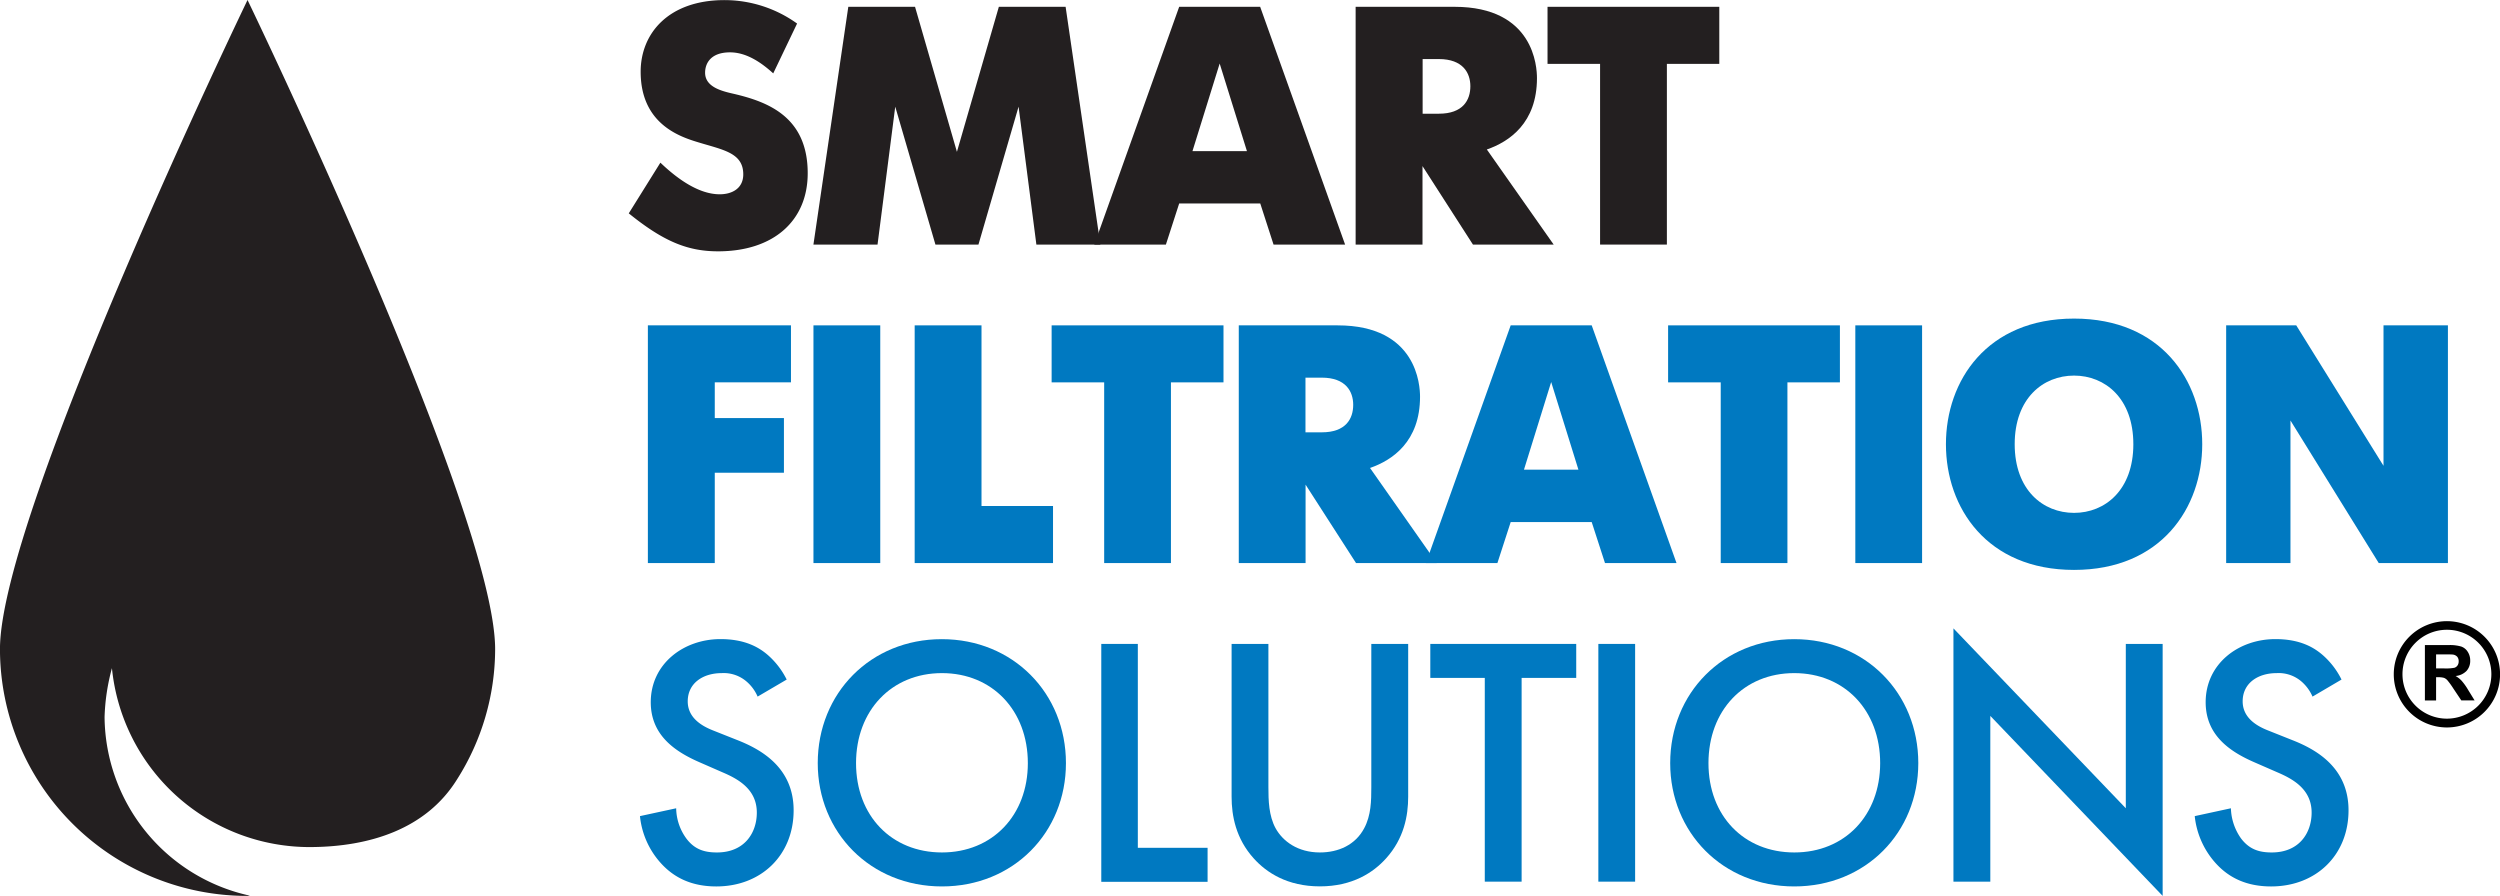 <?xml version="1.0" encoding="utf-8"?>
<svg id="Layer_1" data-name="Layer 1" xmlns="http://www.w3.org/2000/svg" viewBox="0 0 752.62 269.71"><defs><style>.cls-1{fill:#231f20;}.cls-2{fill:#0079c1;}</style></defs><title>Smart Filtration Solutions Logo</title><path class="cls-1" d="M339.6,116.86c-3.37-3.06-7.9-6.33-13-6.33-6.06,0-7.51,3.57-7.51,6.12,0,4.29,4.94,5.53,8.51,6.34,10.6,2.46,22.38,7.06,22.38,23.94,0,14.21-10.17,23.5-27,23.5-9.24,0-16.51-3.06-26.87-11.43l9.52-15.26c5.67,5.43,11.93,9.52,17.86,9.52,3.7,0,7.09-1.75,7.09-6,0-6.55-6.16-7.37-13.75-9.71-5.75-1.74-17.14-5.74-17.14-21.18,0-11.56,8.41-21.57,25.25-21.57a37.44,37.44,0,0,1,21.84,7.06Z" transform="translate(-106.82 -94.77)"/><path class="cls-1" d="M362.2,96.82h20.09l12.61,43.66,12.62-43.66h20.1l10.46,71.58H418.82l-5.36-41.52L401.38,168.4H388.43l-12.1-41.52L371,168.4h-19.3Z" transform="translate(-106.82 -94.77)"/><path class="cls-1" d="M461.81,96.82h24.38l25.57,71.58H490.22l-4-12.37H461.81l-4,12.37H436.26Zm4,43.45h16.4L474,113.9Z" transform="translate(-106.82 -94.77)"/><path class="cls-1" d="M514.93,96.82H544.7c24,0,24.82,18.18,24.82,21.47,0,13.49-8.3,19.13-15.09,21.48l20.12,28.63h-24.3l-15.19-23.63V168.4H514.93ZM540,129c7.22,0,9.47-4.08,9.47-8.27,0-4-2.25-8.18-9.47-8.18h-4.9V129Z" transform="translate(-106.82 -94.77)"/><path class="cls-1" d="M588.52,114H572.7V96.82h51.71V114H608.63v54.4H588.52Z" transform="translate(-106.82 -94.77)"/><path class="cls-2" d="M301.86,192.72h43.08v17.16H322v10.75h20.82v16.46H322v27.19H301.86Z" transform="translate(-106.82 -94.77)"/><path class="cls-2" d="M351.71,192.72h20.11v71.56H351.71Z" transform="translate(-106.82 -94.77)"/><path class="cls-2" d="M382.18,192.72H402.3V247.1h21.53v17.18H382.18Z" transform="translate(-106.82 -94.77)"/><path class="cls-2" d="M439.23,209.88H423.41V192.72h51.74v17.16H459.33v54.4h-20.1Z" transform="translate(-106.82 -94.77)"/><path class="cls-2" d="M479.75,192.72H509.5c24,0,24.82,18.19,24.82,21.48,0,13.49-8.3,19.11-15.06,21.45l20.09,28.63h-24.3l-15.19-23.61v23.61H479.75Zm25,32.2c7.22,0,9.45-4.08,9.45-8.28,0-4-2.23-8.18-9.45-8.18h-4.92v16.46Z" transform="translate(-106.82 -94.77)"/><path class="cls-2" d="M561.61,192.72H586l25.53,71.56H590l-4-12.34H561.61l-4,12.34H536.08Zm4,43.44H582l-8.2-26.38Z" transform="translate(-106.82 -94.77)"/><path class="cls-2" d="M624.84,209.88H609V192.72h51.72v17.16H644.92v54.4H624.84Z" transform="translate(-106.82 -94.77)"/><path class="cls-2" d="M665.36,192.72h20.1v71.56h-20.1Z" transform="translate(-106.82 -94.77)"/><path class="cls-2" d="M692.64,228.5c0-19.11,12.32-37.82,38.57-37.82s38.59,18.71,38.59,37.82-12.34,37.84-38.59,37.84S692.64,247.62,692.64,228.5Zm56.42,0c0-13.8-8.5-20.66-17.85-20.66s-17.87,6.86-17.87,20.66,8.53,20.67,17.87,20.67S749.06,242.3,749.06,228.5Z" transform="translate(-106.82 -94.77)"/><path class="cls-2" d="M777,192.72H798.1L824.37,235V192.72h19.39v71.56H822.94l-26.58-42.92v42.92H777Z" transform="translate(-106.82 -94.77)"/><path class="cls-2" d="M334.9,304.48a12.39,12.39,0,0,0-3.3-4.51,10.53,10.53,0,0,0-7.49-2.56c-5.73,0-10.25,3.07-10.25,8.5,0,5,4.3,7.46,7.68,8.78l7.2,2.86c7.06,2.77,17,8.19,17,21.16,0,13.49-9.74,22.92-23.28,22.92-7,0-12.6-2.34-16.93-7.28a24.75,24.75,0,0,1-6.05-13.89l10.9-2.36a15.81,15.81,0,0,0,3.07,9.11c2.53,3.36,5.53,4.19,9.21,4.19,8.32,0,12-5.93,12-12,0-7.16-5.84-10.21-10.38-12.15l-6.86-3c-7.27-3.17-14.69-8.07-14.69-18.08,0-11.55,9.88-19,21-19,7.49,0,11.71,2.56,14.39,4.92a24.05,24.05,0,0,1,5.53,7.26Z" transform="translate(-106.82 -94.77)"/><path class="cls-2" d="M427.72,324.51c0,20.85-15.8,37.12-37.33,37.12S353,345.36,353,324.51c0-21.07,15.91-37.32,37.35-37.32S427.72,303.44,427.72,324.51Zm-11.47,0c0-15.85-10.69-27.1-25.86-27.1s-25.86,11.25-25.86,27.1,10.68,26.89,25.86,26.89S416.25,340.25,416.25,324.51Z" transform="translate(-106.82 -94.77)"/><path class="cls-2" d="M449.36,288.62V350h21v10.24h-32V288.62Z" transform="translate(-106.82 -94.77)"/><path class="cls-2" d="M488.67,288.62v43.13c0,3.92.11,8.61,2.16,12.36,2.17,3.92,6.67,7.29,13.34,7.29,5.55,0,10.67-2.24,13.34-7.29,2.07-3.86,2.14-8.26,2.14-12.36V288.62h11.1v46c0,5.72-1.24,12.57-6.68,18.59-3.79,4.21-10.06,8.4-19.9,8.4s-16.11-4.19-19.9-8.4c-5.42-6-6.68-12.87-6.68-18.59v-46Z" transform="translate(-106.82 -94.77)"/><path class="cls-2" d="M564.9,298.85v61.34H553.81V298.85h-16.4V288.62h43.93v10.23Z" transform="translate(-106.82 -94.77)"/><path class="cls-2" d="M599.07,288.62v71.57H588V288.62Z" transform="translate(-106.82 -94.77)"/><path class="cls-2" d="M684.32,324.51c0,20.85-15.8,37.12-37.35,37.12s-37.34-16.27-37.34-37.12c0-21.07,15.91-37.32,37.34-37.32S684.32,303.44,684.32,324.51Zm-11.48,0c0-15.85-10.68-27.1-25.87-27.1s-25.82,11.25-25.82,27.1S631.81,351.4,647,351.4,672.84,340.25,672.84,324.51Z" transform="translate(-106.82 -94.77)"/><path class="cls-2" d="M694.9,360.19V283.94l51.89,54.16V288.62h11.09v75.86L706,310.29v49.9Z" transform="translate(-106.82 -94.77)"/><path class="cls-2" d="M803,304.48a12.71,12.71,0,0,0-3.29-4.51,10.51,10.51,0,0,0-7.5-2.56c-5.73,0-10.24,3.07-10.24,8.5,0,5,4.31,7.46,7.69,8.78l7.18,2.86c7.09,2.77,17,8.19,17,21.16,0,13.49-9.77,22.92-23.31,22.92-7,0-12.61-2.34-16.93-7.28a25,25,0,0,1-6.06-13.89l10.89-2.36a16.48,16.48,0,0,0,3.07,9.11c2.57,3.36,5.57,4.19,9.23,4.19,8.31,0,12-5.93,12-12,0-7.16-5.84-10.21-10.37-12.15l-6.87-3c-7.28-3.17-14.66-8.07-14.66-18.08,0-11.55,9.85-19,21-19,7.5,0,11.69,2.56,14.37,4.92a23.74,23.74,0,0,1,5.53,7.26Z" transform="translate(-106.82 -94.77)"/><path class="cls-1" d="M138.3,310.62a62.73,62.73,0,0,1,2.22-14.7,59.81,59.81,0,0,0,59.86,53.86c17.65-.1,34.7-5.38,44-20.33a73.25,73.25,0,0,0,11.5-39.24c0-41-74.54-195.44-74.54-195.44s-74.53,154.45-74.53,195.44a74.41,74.41,0,0,0,74.53,74.27c.26,0,.53-.07.73-.07A55.54,55.54,0,0,1,138.3,310.62Z" transform="translate(-106.82 -94.77)"/><path id="_8" data-name="8" d="M843.46,281.77a16,16,0,1,0,16,16A16,16,0,0,0,843.46,281.77Zm0,29.35a13.38,13.38,0,1,1,13.38-13.38A13.4,13.4,0,0,1,843.46,311.12Zm4.41-11.43a7.83,7.83,0,0,0-1.8-1.41,5.29,5.29,0,0,0,3.3-1.54,4.45,4.45,0,0,0,1.1-3.1,4.74,4.74,0,0,0-.73-2.62,3.79,3.79,0,0,0-1.94-1.6,12.06,12.06,0,0,0-3.88-.45h-7.09v16.68h3.37v-7h.68a5.73,5.73,0,0,1,1.7.19,2.68,2.68,0,0,1,1,.7,22.61,22.61,0,0,1,1.78,2.45l2.43,3.63h4l-2-3.25A17.65,17.65,0,0,0,847.87,299.69ZM842.69,296H840.2v-4.23h2.63q2,0,2.46.06a2.13,2.13,0,0,1,1.27.65,2.06,2.06,0,0,1,.44,1.36,2.14,2.14,0,0,1-.34,1.25,1.78,1.78,0,0,1-.94.71A13.44,13.44,0,0,1,842.69,296Z" transform="translate(-106.82 -94.77)"/></svg>